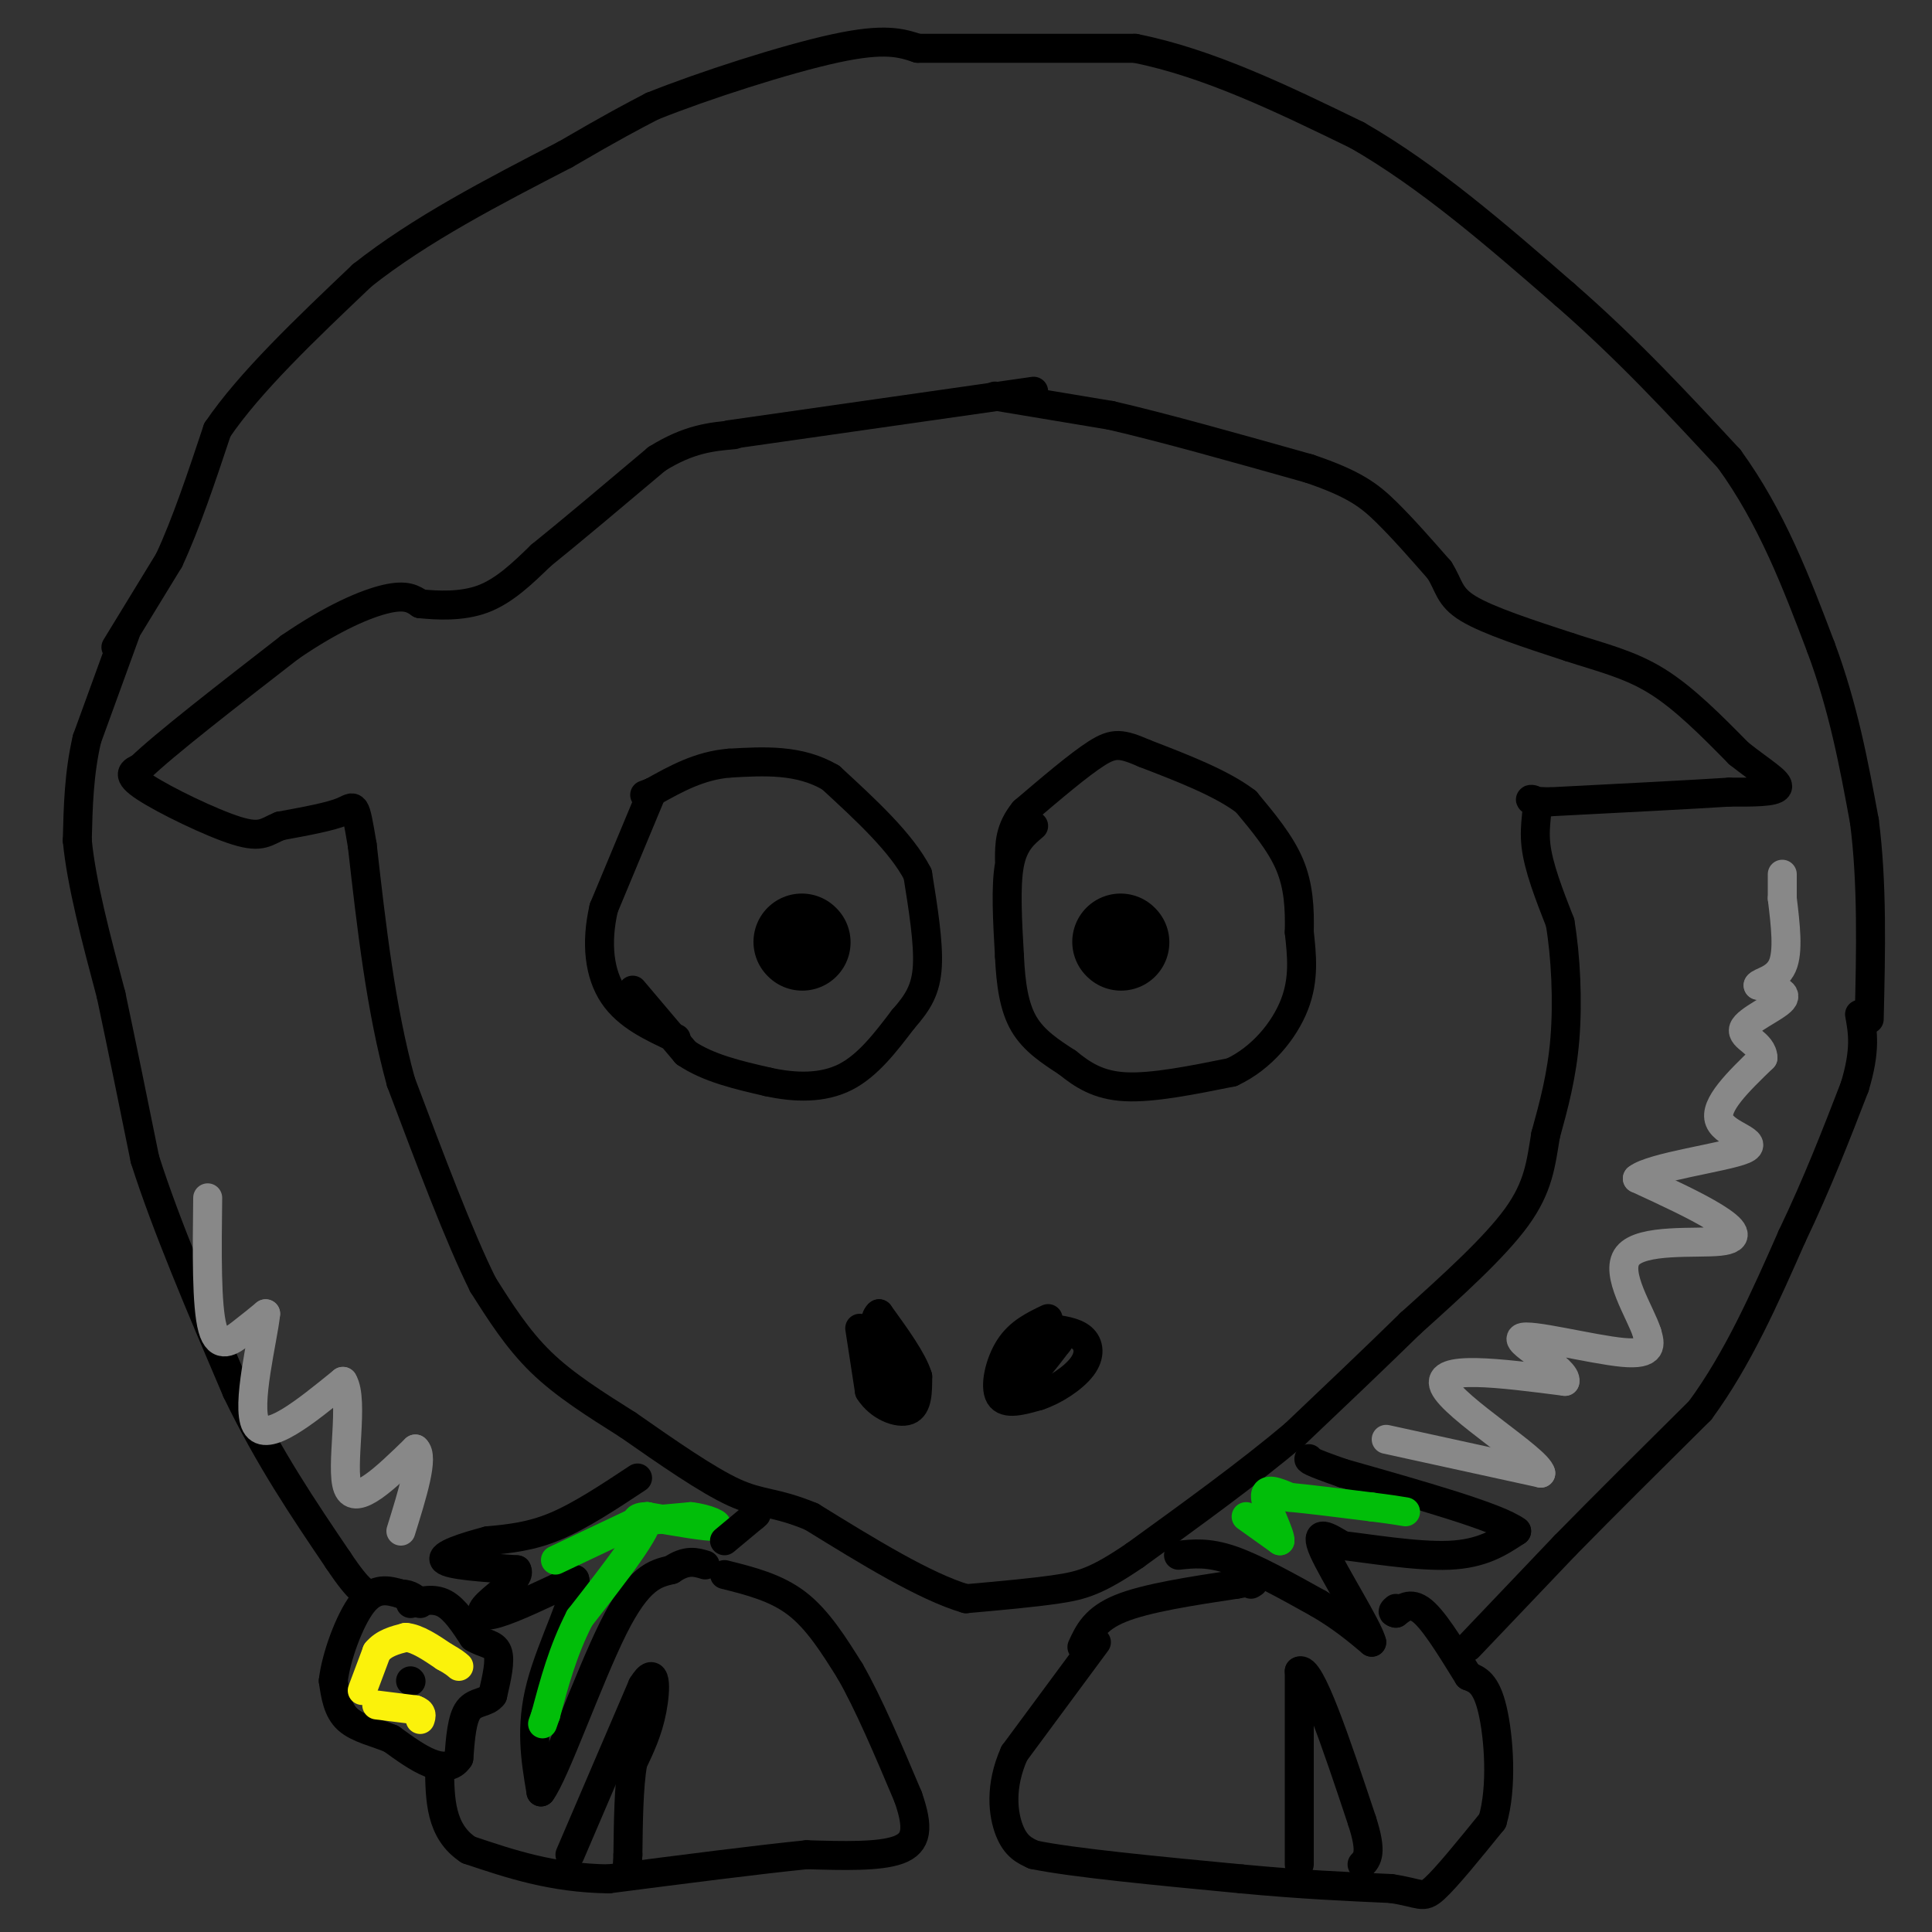 <svg viewBox='0 0 400 400' version='1.1' xmlns='http://www.w3.org/2000/svg' xmlns:xlink='http://www.w3.org/1999/xlink'><rect x="0" y="0" width="400" height="400" fill="#333333" stroke="none"/><g fill='none' stroke='#000000' stroke-width='6' stroke-linecap='round' stroke-linejoin='round'><path d='M26,131c0.000,0.000 -8.000,22.000 -8,22'/><path d='M18,153c-1.667,7.167 -1.833,14.083 -2,21'/><path d='M16,174c0.833,8.833 3.917,20.417 7,32'/><path d='M23,206c2.333,11.000 4.667,22.500 7,34'/><path d='M30,240c4.333,13.667 11.667,30.833 19,48'/><path d='M49,288c6.667,13.833 13.833,24.417 21,35'/><path d='M70,323c4.667,7.000 5.833,7.000 7,7'/><path d='M24,134c0.000,0.000 11.000,-18.000 11,-18'/><path d='M35,116c3.500,-7.500 6.750,-17.250 10,-27'/><path d='M45,89c6.667,-9.833 18.333,-20.917 30,-32'/><path d='M75,57c12.000,-9.500 27.000,-17.250 42,-25'/><path d='M117,32c10.000,-5.833 14.000,-7.917 18,-10'/><path d='M135,22c10.489,-4.222 27.711,-9.778 38,-12c10.289,-2.222 13.644,-1.111 17,0'/><path d='M190,10c10.333,0.000 27.667,0.000 45,0'/><path d='M235,10c15.167,3.000 30.583,10.500 46,18'/><path d='M281,28c14.833,8.500 28.917,20.750 43,33'/><path d='M324,61c12.833,11.167 23.417,22.583 34,34'/><path d='M358,95c8.833,12.167 13.917,25.583 19,39'/><path d='M377,134c4.667,12.500 6.833,24.250 9,36'/><path d='M386,170c1.667,12.833 1.333,26.917 1,41'/><path d='M304,341c0.000,0.000 20.000,-21.000 20,-21'/><path d='M324,320c8.000,-8.167 18.000,-18.083 28,-28'/><path d='M352,292c7.833,-10.667 13.417,-23.333 19,-36'/><path d='M371,256c5.333,-11.167 9.167,-21.083 13,-31'/><path d='M384,225c2.333,-7.667 1.667,-11.333 1,-15'/><path d='M227,340c0.000,0.000 -17.000,23.000 -17,23'/><path d='M210,363c-3.089,6.911 -2.311,12.689 -1,16c1.311,3.311 3.156,4.156 5,5'/><path d='M214,384c8.000,1.667 25.500,3.333 43,5'/><path d='M257,389c12.333,1.167 21.667,1.583 31,2'/><path d='M288,391c6.289,0.933 6.511,2.267 9,0c2.489,-2.267 7.244,-8.133 12,-14'/><path d='M309,377c2.089,-6.978 1.311,-17.422 0,-23c-1.311,-5.578 -3.156,-6.289 -5,-7'/><path d='M304,347c-2.511,-3.978 -6.289,-10.422 -9,-13c-2.711,-2.578 -4.356,-1.289 -6,0'/><path d='M289,334c-1.000,-0.167 -0.500,-0.583 0,-1'/><path d='M224,341c1.333,-2.917 2.667,-5.833 8,-8c5.333,-2.167 14.667,-3.583 24,-5'/><path d='M256,328c4.500,-0.833 3.750,-0.417 3,0'/><path d='M244,322c3.083,-0.333 6.167,-0.667 11,1c4.833,1.667 11.417,5.333 18,9'/><path d='M273,332c4.833,2.833 7.917,5.417 11,8'/><path d='M284,340c-0.689,-2.933 -7.911,-14.267 -10,-19c-2.089,-4.733 0.956,-2.867 4,-1'/><path d='M278,320c4.889,0.511 15.111,2.289 22,2c6.889,-0.289 10.444,-2.644 14,-5'/><path d='M314,317c-3.667,-2.833 -19.833,-7.417 -36,-12'/><path d='M278,305c-7.167,-2.500 -7.083,-2.750 -7,-3'/><path d='M269,386c0.000,0.000 0.000,-40.000 0,-40'/><path d='M269,346c2.167,-1.500 7.583,14.750 13,31'/><path d='M282,377c2.167,6.667 1.083,7.833 0,9'/><path d='M150,326c5.333,1.333 10.667,2.667 15,6c4.333,3.333 7.667,8.667 11,14'/><path d='M176,346c3.833,6.667 7.917,16.333 12,26'/><path d='M188,372c2.267,6.444 1.933,9.556 -2,11c-3.933,1.444 -11.467,1.222 -19,1'/><path d='M167,384c-10.000,1.000 -25.500,3.000 -41,5'/><path d='M126,389c-11.667,-0.167 -20.333,-3.083 -29,-6'/><path d='M97,383c-5.833,-3.833 -5.917,-10.417 -6,-17'/><path d='M118,384c0.000,0.000 15.000,-35.000 15,-35'/><path d='M133,349c2.956,-4.822 2.844,0.622 2,5c-0.844,4.378 -2.422,7.689 -4,11'/><path d='M131,365c-0.833,5.000 -0.917,12.000 -1,19'/><path d='M130,384c-0.167,3.167 -0.083,1.583 0,0'/><path d='M132,306c-5.917,3.917 -11.833,7.833 -17,10c-5.167,2.167 -9.583,2.583 -14,3'/><path d='M101,319c-4.844,1.267 -9.956,2.933 -9,4c0.956,1.067 7.978,1.533 15,2'/><path d='M107,325c1.036,1.690 -3.875,4.917 -6,7c-2.125,2.083 -1.464,3.024 2,2c3.464,-1.024 9.732,-4.012 16,-7'/><path d='M119,327c0.933,2.822 -4.733,13.378 -7,22c-2.267,8.622 -1.133,15.311 0,22'/><path d='M112,371c2.800,-3.600 9.800,-23.600 15,-34c5.200,-10.400 8.600,-11.200 12,-12'/><path d='M139,325c3.167,-2.167 5.083,-1.583 7,-1'/><path d='M85,332c2.417,-0.583 4.833,-1.167 7,0c2.167,1.167 4.083,4.083 6,7'/><path d='M98,339c2.089,1.356 4.311,1.244 5,3c0.689,1.756 -0.156,5.378 -1,9'/><path d='M102,351c-1.178,1.622 -3.622,1.178 -5,3c-1.378,1.822 -1.689,5.911 -2,10'/><path d='M95,364c-1.289,2.000 -3.511,2.000 -6,1c-2.489,-1.000 -5.244,-3.000 -8,-5'/><path d='M81,360c-3.111,-1.311 -6.889,-2.089 -9,-4c-2.111,-1.911 -2.556,-4.956 -3,-8'/><path d='M69,348c0.511,-4.711 3.289,-12.489 6,-16c2.711,-3.511 5.356,-2.756 8,-2'/><path d='M83,330c2.000,0.000 3.000,1.000 4,2'/><path d='M85,348c0.000,0.000 0.100,0.100 0.1,0.1'/><path d='M151,90c0.000,0.000 63.000,-9.000 63,-9'/><path d='M206,82c0.000,0.000 24.000,4.000 24,4'/><path d='M230,86c10.833,2.500 25.917,6.750 41,11'/><path d='M271,97c9.444,3.178 12.556,5.622 16,9c3.444,3.378 7.222,7.689 11,12'/><path d='M298,118c2.111,3.289 1.889,5.511 6,8c4.111,2.489 12.556,5.244 21,8'/><path d='M325,134c6.511,2.133 12.289,3.467 18,7c5.711,3.533 11.356,9.267 17,15'/><path d='M360,156c4.867,3.844 8.533,5.956 8,7c-0.533,1.044 -5.267,1.022 -10,1'/><path d='M358,164c-7.833,0.500 -22.417,1.250 -37,2'/><path d='M321,166c-6.345,-0.036 -3.708,-1.125 -3,0c0.708,1.125 -0.512,4.464 0,9c0.512,4.536 2.756,10.268 5,16'/><path d='M323,191c1.178,6.933 1.622,16.267 1,24c-0.622,7.733 -2.311,13.867 -4,20'/><path d='M320,235c-0.978,5.911 -1.422,10.689 -6,17c-4.578,6.311 -13.289,14.156 -22,22'/><path d='M292,274c-7.667,7.500 -15.833,15.250 -24,23'/><path d='M268,297c-9.500,8.000 -21.250,16.500 -33,25'/><path d='M235,322c-7.844,5.356 -10.956,6.244 -16,7c-5.044,0.756 -12.022,1.378 -19,2'/><path d='M200,331c-8.500,-2.500 -20.250,-9.750 -32,-17'/><path d='M168,314c-7.556,-3.133 -10.444,-2.467 -16,-5c-5.556,-2.533 -13.778,-8.267 -22,-14'/><path d='M130,295c-6.889,-4.356 -13.111,-8.244 -18,-13c-4.889,-4.756 -8.444,-10.378 -12,-16'/><path d='M100,266c-4.833,-9.667 -10.917,-25.833 -17,-42'/><path d='M83,224c-4.167,-15.167 -6.083,-32.083 -8,-49'/><path d='M75,175c-1.556,-9.311 -1.444,-8.089 -4,-7c-2.556,1.089 -7.778,2.044 -13,3'/><path d='M58,171c-2.929,1.179 -3.750,2.625 -9,1c-5.250,-1.625 -14.929,-6.321 -19,-9c-4.071,-2.679 -2.536,-3.339 -1,-4'/><path d='M29,159c5.000,-4.833 18.000,-14.917 31,-25'/><path d='M60,134c8.956,-6.156 15.844,-9.044 20,-10c4.156,-0.956 5.578,0.022 7,1'/><path d='M87,125c3.444,0.333 8.556,0.667 13,-1c4.444,-1.667 8.222,-5.333 12,-9'/><path d='M112,115c6.000,-4.833 15.000,-12.417 24,-20'/><path d='M136,95c6.667,-4.167 11.333,-4.583 16,-5'/><path d='M178,275c0.000,0.000 2.000,13.000 2,13'/><path d='M180,288c2.000,3.222 6.000,4.778 8,4c2.000,-0.778 2.000,-3.889 2,-7'/><path d='M190,285c-1.000,-3.333 -4.500,-8.167 -8,-13'/><path d='M182,272c-1.607,0.964 -1.625,9.875 -1,14c0.625,4.125 1.893,3.464 3,2c1.107,-1.464 2.054,-3.732 3,-6'/><path d='M187,282c0.156,-2.178 -0.956,-4.622 -2,-5c-1.044,-0.378 -2.022,1.311 -3,3'/><path d='M217,273c-2.978,1.422 -5.956,2.844 -8,6c-2.044,3.156 -3.156,8.044 -2,10c1.156,1.956 4.578,0.978 8,0'/><path d='M215,289c3.190,-1.024 7.167,-3.583 9,-6c1.833,-2.417 1.524,-4.690 0,-6c-1.524,-1.310 -4.262,-1.655 -7,-2'/><path d='M217,275c-2.988,1.798 -6.958,7.292 -8,10c-1.042,2.708 0.845,2.631 3,1c2.155,-1.631 4.577,-4.815 7,-8'/><path d='M219,278c1.167,-1.500 0.583,-1.250 0,-1'/><path d='M135,164c0.000,0.000 -10.000,24.000 -10,24'/><path d='M125,188c-1.689,7.333 -0.911,13.667 2,18c2.911,4.333 7.956,6.667 13,9'/><path d='M131,205c0.000,0.000 11.000,13.000 11,13'/><path d='M142,218c4.667,3.167 10.833,4.583 17,6'/><path d='M159,224c5.667,1.244 11.333,1.356 16,-1c4.667,-2.356 8.333,-7.178 12,-12'/><path d='M187,211c3.067,-3.467 4.733,-6.133 5,-11c0.267,-4.867 -0.867,-11.933 -2,-19'/><path d='M190,181c-3.333,-6.500 -10.667,-13.250 -18,-20'/><path d='M172,161c-6.500,-3.833 -13.750,-3.417 -21,-3'/><path d='M151,158c-6.167,0.500 -11.083,3.250 -16,6'/><path d='M135,164c-2.667,1.000 -1.333,0.500 0,0'/><path d='M214,171c-2.083,1.750 -4.167,3.500 -5,8c-0.833,4.500 -0.417,11.750 0,19'/><path d='M209,198c0.267,5.711 0.933,10.489 3,14c2.067,3.511 5.533,5.756 9,8'/><path d='M221,220c3.089,2.489 6.311,4.711 12,5c5.689,0.289 13.844,-1.356 22,-3'/><path d='M255,222c6.267,-2.911 10.933,-8.689 13,-14c2.067,-5.311 1.533,-10.156 1,-15'/><path d='M269,193c0.111,-4.867 -0.111,-9.533 -2,-14c-1.889,-4.467 -5.444,-8.733 -9,-13'/><path d='M258,166c-5.000,-3.833 -13.000,-6.917 -21,-10'/><path d='M237,156c-4.822,-2.089 -6.378,-2.311 -10,0c-3.622,2.311 -9.311,7.156 -15,12'/><path d='M212,168c-3.000,3.667 -3.000,6.833 -3,10'/></g>
<g fill='none' stroke='#000000' stroke-width='20' stroke-linecap='round' stroke-linejoin='round'><path d='M232,195c0.000,0.000 0.100,0.100 0.1,0.1'/><path d='M166,195c0.000,0.000 0.100,0.100 0.1,0.1'/></g>
<g fill='none' stroke='#01BE09' stroke-width='6' stroke-linecap='round' stroke-linejoin='round'><path d='M258,314c0.000,0.000 7.000,5.000 7,5'/><path d='M265,319c0.200,-1.222 -2.800,-6.778 -3,-9c-0.200,-2.222 2.400,-1.111 5,0'/><path d='M267,310c3.667,0.333 10.333,1.167 17,2'/><path d='M284,312c4.000,0.500 5.500,0.750 7,1'/><path d='M115,323c0.000,0.000 19.000,-9.000 19,-9'/><path d='M134,314c0.833,2.000 -6.583,11.500 -14,21'/><path d='M120,335c-3.500,6.833 -5.250,13.417 -7,20'/><path d='M113,355c-1.167,3.333 -0.583,1.667 0,0'/><path d='M132,315c0.000,0.000 11.000,-1.000 11,-1'/><path d='M143,314c3.444,0.378 6.556,1.822 5,2c-1.556,0.178 -7.778,-0.911 -14,-2'/><path d='M134,314c-2.667,0.000 -2.333,1.000 -2,2'/></g>
<g fill='none' stroke='#000000' stroke-width='6' stroke-linecap='round' stroke-linejoin='round'><path d='M150,319c0.000,0.000 6.000,-5.000 6,-5'/><path d='M156,314c1.000,-0.833 0.500,-0.417 0,0'/></g>
<g fill='none' stroke='#FBF20B' stroke-width='6' stroke-linecap='round' stroke-linejoin='round'><path d='M75,350c0.000,0.000 3.000,-8.000 3,-8'/><path d='M78,342c1.500,-1.833 3.750,-2.417 6,-3'/><path d='M84,339c2.333,0.167 5.167,2.083 8,4'/><path d='M92,343c1.833,1.000 2.417,1.500 3,2'/><path d='M78,353c0.000,0.000 8.000,1.000 8,1'/><path d='M86,354c1.500,0.500 1.250,1.250 1,2'/></g>
<g fill='none' stroke='#888888' stroke-width='6' stroke-linecap='round' stroke-linejoin='round'><path d='M287,298c0.000,0.000 32.000,7.000 32,7'/><path d='M319,305c-0.578,-2.867 -18.022,-13.533 -20,-18c-1.978,-4.467 11.511,-2.733 25,-1'/><path d='M324,286c0.643,-2.417 -10.250,-7.958 -9,-9c1.250,-1.042 14.643,2.417 21,3c6.357,0.583 5.679,-1.708 5,-4'/><path d='M341,276c-1.249,-4.115 -6.871,-12.402 -4,-16c2.871,-3.598 14.234,-2.507 19,-3c4.766,-0.493 2.933,-2.569 -1,-5c-3.933,-2.431 -9.967,-5.215 -16,-8'/><path d='M339,244c2.905,-2.393 18.167,-4.375 22,-6c3.833,-1.625 -3.762,-2.893 -5,-6c-1.238,-3.107 3.881,-8.054 9,-13'/><path d='M365,219c-0.048,-3.048 -4.667,-4.167 -4,-6c0.667,-1.833 6.619,-4.381 8,-6c1.381,-1.619 -1.810,-2.310 -5,-3'/><path d='M364,204c0.333,-0.733 3.667,-1.067 5,-4c1.333,-2.933 0.667,-8.467 0,-14'/><path d='M369,186c0.000,-3.167 0.000,-4.083 0,-5'/><path d='M43,248c-0.133,11.200 -0.267,22.400 1,27c1.267,4.600 3.933,2.600 6,1c2.067,-1.600 3.533,-2.800 5,-4'/><path d='M55,272c-0.467,4.889 -4.133,19.111 -2,23c2.133,3.889 10.067,-2.556 18,-9'/><path d='M71,286c2.400,3.844 -0.600,17.956 1,22c1.600,4.044 7.800,-1.978 14,-8'/><path d='M86,300c1.833,1.500 -0.583,9.250 -3,17'/></g>
</svg>